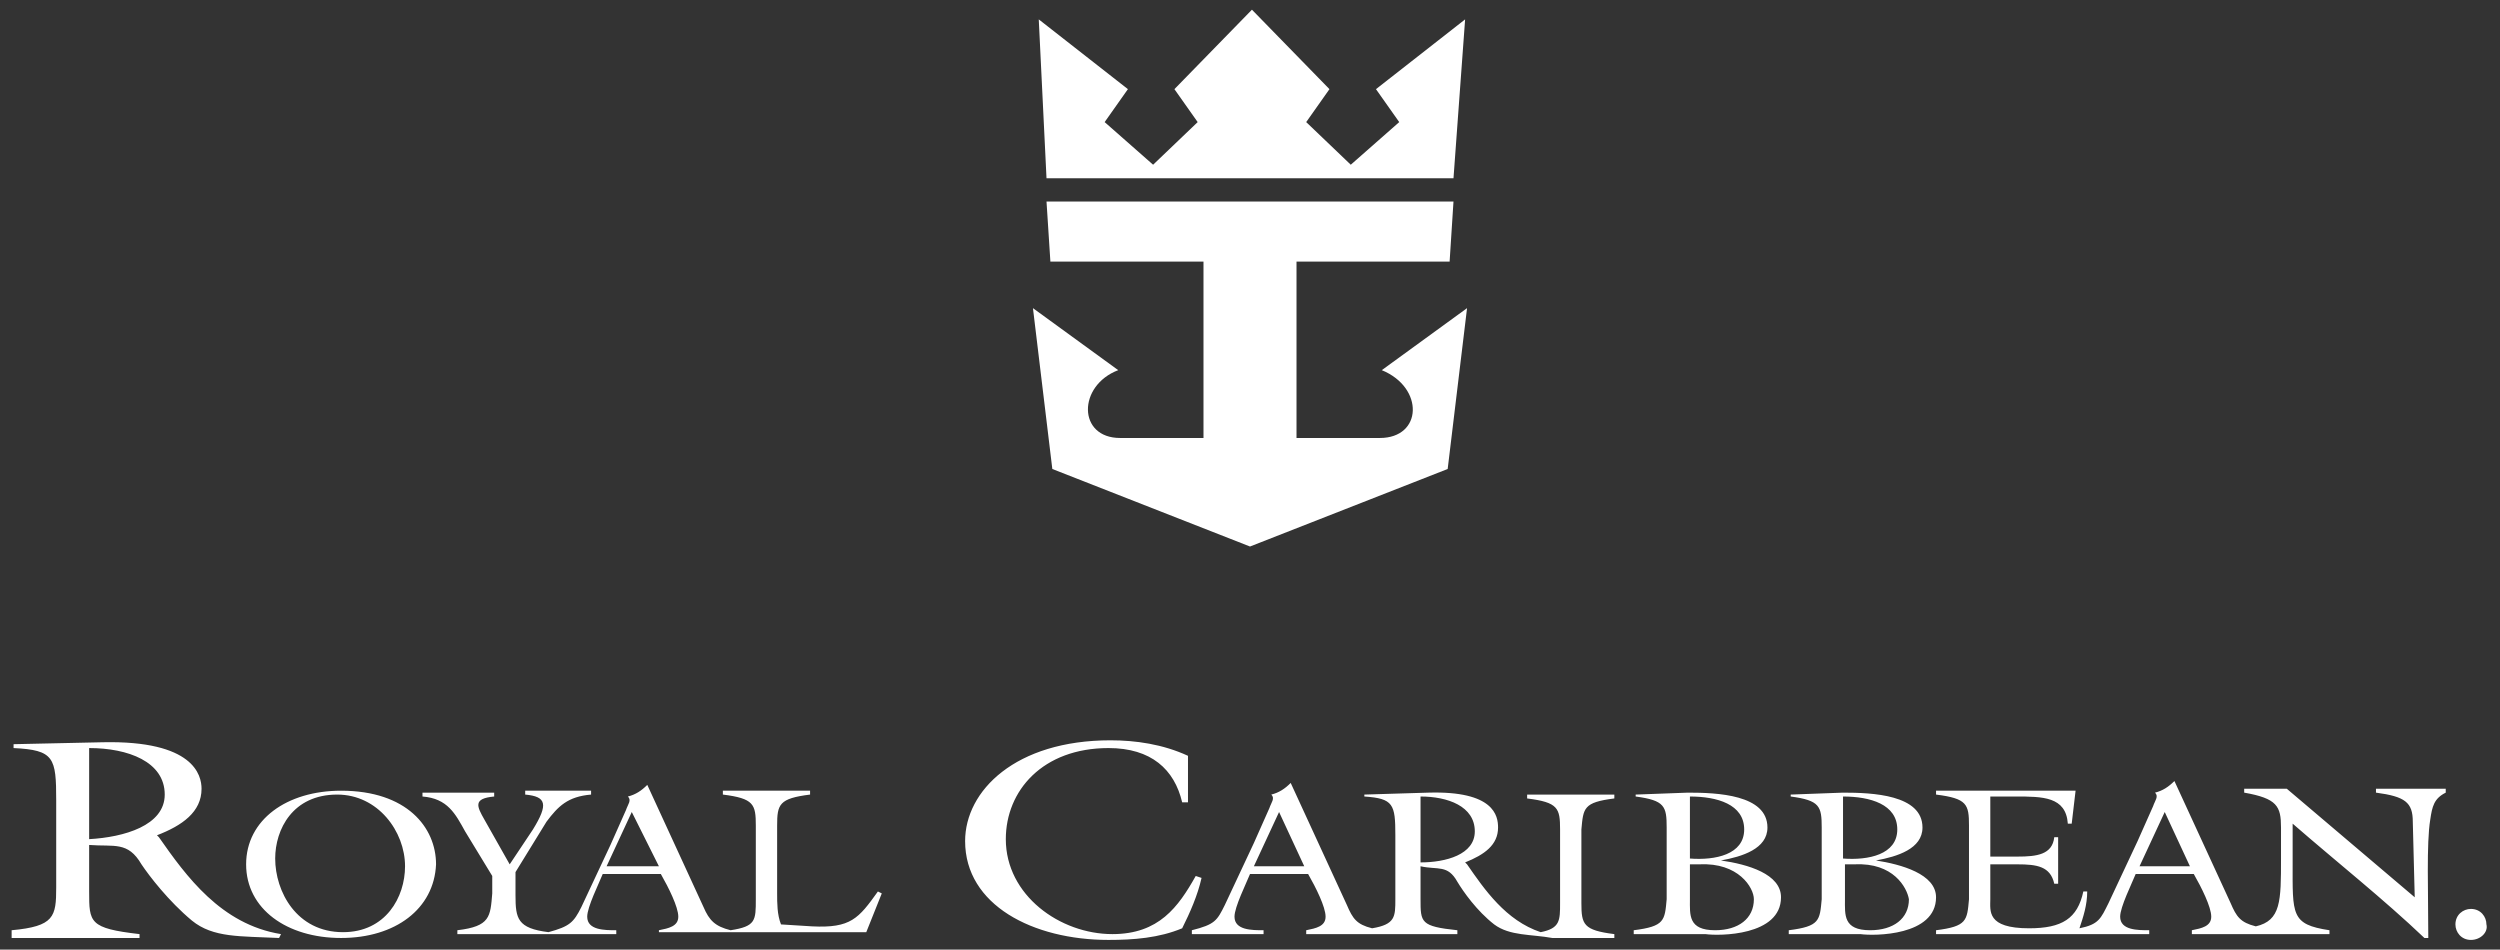 <?xml version="1.0" encoding="UTF-8"?>
<svg width="129px" height="49px" viewBox="0 0 129 49" version="1.1" xmlns="http://www.w3.org/2000/svg" xmlns:xlink="http://www.w3.org/1999/xlink">
    <rect x="0" y="0" width="129" height="49" fill="#333333" stroke="none"/>
    <!-- Generator: Sketch 61.2 (89653) - https://sketch.com -->
    <title>swclient-logo-royalcaribbean</title>
    <desc>Created with Sketch.</desc>
    <g id="Page-1" stroke="none" stroke-width="1" fill="none" fill-rule="evenodd">
        <g id="swclient-logo-royalcaribbean" fill="#FFFFFF" fill-rule="nonzero">
            <path d="M127.5,48.5 C127,48.5 126.7,48.1 126.7,47.7 C126.7,47.2 127.1,46.9 127.5,46.9 C128,46.9 128.3,47.3 128.3,47.7 C128.4,48.1 128,48.5 127.5,48.5 Z M125.4,42.3 C125.2,43.5 125.3,46.1 125.3,48.4 L125.1,48.4 C123,46.4 120.6,44.5 118.3,42.5 L118.3,44.5 C118.3,47.2 118.2,47.7 120.2,48 L120.2,48.2 L113.1,48.2 L113.1,48 C113.6,47.9 114.1,47.8 114.1,47.3 C114.1,46.8 113.6,45.8 113.2,45.1 L110.2,45.1 C110,45.6 109.4,46.8 109.4,47.3 C109.4,48 110.3,48 110.9,48 L110.9,48.2 L99.9,48.2 L99.9,48 C101.5,47.8 101.5,47.5 101.6,46.4 L101.6,42.6 C101.6,41.5 101.5,41.2 99.9,41 L99.9,40.8 L107.1,40.8 L106.9,42.5 L106.7,42.5 C106.6,41.1 105.4,41.1 104,41.1 L102.7,41.1 L102.7,44.2 L104.1,44.2 C105.1,44.2 105.9,44.1 106,43.2 L106.2,43.2 L106.2,45.6 L106,45.6 C105.8,44.7 105.1,44.6 104.1,44.6 L102.7,44.6 L102.7,46.4 C102.7,47 102.5,47.9 104.7,47.9 C106.4,47.9 107.2,47.4 107.5,46 L107.7,46 C107.7,46.7 107.5,47.3 107.3,47.9 C108.3,47.7 108.4,47.4 108.8,46.6 L110.3,43.4 L111.1,41.6 C111.2,41.3 111.4,41.1 111.2,40.9 C111.6,40.8 111.9,40.6 112.2,40.3 L115.1,46.6 C115.4,47.3 115.6,47.6 116.4,47.8 C117.7,47.5 117.7,46.5 117.7,44.3 L117.7,42.7 C117.7,41.6 117.5,41.2 115.8,40.9 L115.8,40.7 L118,40.7 L124.6,46.3 L124.5,42.4 C124.5,41.4 124.1,41.1 122.6,40.9 L122.6,40.7 L126.2,40.7 L126.2,40.9 C125.6,41.2 125.5,41.6 125.4,42.3 Z M111.7,41.9 L110.4,44.7 L113,44.7 L111.7,41.9 Z M99.9,46.3 C99.9,48.3 96.7,48.3 96,48.2 L92.3,48.2 L92.3,48 C93.9,47.8 93.9,47.5 94,46.4 L94,42.7 C94,41.6 93.9,41.3 92.4,41.1 L92.4,41 L95.1,40.9 C96.6,40.9 99.2,41 99.2,42.7 C99.2,43.8 97.9,44.2 96.8,44.4 L96.8,44.4 C98.1,44.6 99.9,45.1 99.9,46.3 Z M97.9,42.8 C97.9,41.5 96.5,41.1 95.1,41.1 L95.1,44.3 C96.4,44.4 97.9,44.1 97.9,42.8 Z M95.7,44.6 L95.2,44.6 L95.2,46.4 C95.2,47.2 95.1,48 96.5,48 C97.7,48 98.5,47.4 98.5,46.4 C98.4,45.8 97.7,44.5 95.7,44.6 Z M91.9,46.3 C91.9,48.3 88.7,48.3 88,48.2 L84.3,48.2 L84.3,48 C85.9,47.8 85.9,47.5 86,46.4 L86,42.7 C86,41.6 85.9,41.3 84.4,41.1 L84.4,41 L87.1,40.9 C88.6,40.9 91.2,41 91.2,42.7 C91.2,43.8 89.9,44.2 88.8,44.4 L88.8,44.4 C90.2,44.6 91.9,45.1 91.9,46.3 Z M90,42.8 C90,41.5 88.6,41.1 87.2,41.1 L87.2,44.3 C88.5,44.4 90,44.1 90,42.8 Z M87.7,44.6 L87.2,44.6 L87.2,46.4 C87.2,47.2 87.1,48 88.5,48 C89.7,48 90.5,47.4 90.5,46.4 C90.5,45.8 89.7,44.5 87.7,44.6 Z M77.1,47.7 C76.2,47 75.5,46 75.2,45.5 C74.7,44.6 74.2,44.9 73.3,44.7 L73.3,46.4 C73.3,47.6 73.3,47.8 75.2,48 L75.2,48.2 L67.4,48.2 L67.4,48 C67.9,47.9 68.4,47.8 68.4,47.3 C68.4,46.8 67.9,45.8 67.5,45.1 L64.5,45.1 C64.3,45.6 63.7,46.8 63.7,47.3 C63.7,48 64.6,48 65.2,48 L65.2,48.2 L61.5,48.2 L61.5,48 C62.7,47.7 62.8,47.5 63.2,46.7 L64.7,43.5 L65.5,41.7 C65.6,41.4 65.8,41.2 65.6,41 C66,40.9 66.3,40.7 66.6,40.4 L69.5,46.7 C69.8,47.4 70,47.7 70.8,47.9 C72,47.7 72,47.3 72,46.4 L72,43.1 C72,41.5 71.9,41.2 70.4,41.1 L70.4,41 L73.7,40.9 C77.1,40.8 77.3,42.1 77.3,42.7 C77.3,43.6 76.6,44.1 75.6,44.5 L75.7,44.6 C76.6,45.9 77.7,47.5 79.5,48.1 C80.5,47.9 80.5,47.5 80.5,46.6 L80.5,42.8 C80.5,41.7 80.4,41.4 78.8,41.2 L78.8,41 L83.3,41 L83.3,41.2 C81.7,41.4 81.7,41.7 81.6,42.8 L81.6,46.6 C81.6,47.7 81.7,48 83.3,48.2 L83.3,48.4 L80.1,48.4 C79,48.2 77.9,48.3 77.1,47.7 Z M66,41.9 L64.7,44.7 L67.3,44.7 L66,41.9 Z M76.1,42.9 C76.1,41.6 74.7,41.1 73.3,41.1 L73.3,44.5 C74.6,44.5 76.1,44.1 76.1,42.9 Z M64.5,28.2 L54.3,24.2 L53.3,15.9 L57.7,19.1 C55.6,19.9 55.6,22.6 57.8,22.6 C59.2,22.6 62.1,22.6 62.1,22.6 L62.1,13.5 L54.2,13.5 L54,10.4 L75,10.4 L74.8,13.5 L66.9,13.5 L66.9,22.6 C66.9,22.6 69.8,22.6 71.2,22.6 C73.4,22.6 73.5,20 71.3,19.1 L75.7,15.9 L74.7,24.2 L64.5,28.2 Z M54,9.2 L53.6,1 L58.2,4.6 L57,6.3 L59.5,8.5 L61.8,6.3 L60.6,4.6 L64.6,0.5 L68.6,4.6 L67.4,6.3 L69.7,8.5 L72.2,6.3 L71,4.6 L75.6,1 L75,9.2 L54,9.2 Z M61.3,39 L61.3,41.4 L61,41.4 C60.6,39.7 59.4,38.6 57.2,38.6 C53.8,38.6 51.9,40.8 51.9,43.3 C51.9,46.2 54.7,48.2 57.4,48.2 C59.8,48.2 60.8,46.8 61.7,45.2 L62,45.3 C61.8,46.2 61.4,47.1 61,47.9 C59.8,48.4 58.5,48.5 57.2,48.5 C53.3,48.5 49.8,46.7 49.8,43.4 C49.8,40.8 52.4,38.2 57.3,38.2 C58.6,38.2 60,38.4 61.3,39 Z M34,48.2 L34,48 C34.5,47.9 35,47.8 35,47.3 C35,46.8 34.5,45.8 34.1,45.1 L31.1,45.1 C30.9,45.6 30.3,46.8 30.3,47.3 C30.3,48 31.2,48 31.8,48 L31.8,48.2 L23.6,48.2 L23.6,48 C25.3,47.8 25.3,47.3 25.4,46.1 L25.4,45.2 L24,42.9 C23.5,42 23.1,41.2 21.8,41.1 L21.8,40.9 L25.5,40.9 L25.5,41.1 C24.4,41.2 24.6,41.6 25,42.3 L26.3,44.6 L27.5,42.8 C28.3,41.5 28.2,41.1 27.1,41 L27.1,40.8 L30.5,40.8 L30.5,41 C29.3,41.1 28.8,41.6 28.2,42.4 L26.6,45 L26.6,46.2 C26.6,47.4 26.7,47.9 28.3,48.1 C29.4,47.8 29.6,47.6 30,46.8 L31.5,43.6 L32.3,41.8 C32.4,41.5 32.6,41.3 32.4,41.1 C32.8,41 33.1,40.8 33.4,40.5 L36.3,46.8 C36.6,47.5 36.9,47.8 37.7,48 C39,47.8 39,47.5 39,46.4 L39,42.6 C39,41.5 38.9,41.2 37.3,41 L37.3,40.8 L41.8,40.8 L41.8,41 C40.2,41.2 40.1,41.5 40.1,42.6 L40.1,46.1 C40.1,46.6 40.1,47.2 40.3,47.7 L41.9,47.8 C43.9,47.9 44.3,47.4 45.3,46 L45.5,46.1 L44.7,48.1 L34,48.1 L34,48.2 Z M32.6,41.9 L31.3,44.7 L34,44.7 L32.6,41.9 Z M17.6,48.4 C14.8,48.4 12.7,46.9 12.7,44.6 C12.7,42.3 14.8,40.8 17.6,40.8 C21,40.8 22.5,42.7 22.5,44.6 C22.4,46.9 20.4,48.4 17.6,48.4 Z M17.4,41 C15.1,41 14.2,42.8 14.2,44.3 C14.2,46 15.3,48.1 17.7,48.1 C19.9,48.1 20.9,46.3 20.9,44.7 C20.9,42.9 19.5,41 17.4,41 Z M8.2,43.2 C9.6,45.2 11.4,47.7 14.5,48.2 L14.4,48.4 C12.4,48.3 11,48.4 9.9,47.5 C8.7,46.5 7.7,45.2 7.3,44.6 C6.6,43.4 5.9,43.7 4.6,43.6 L4.6,46 C4.6,47.6 4.6,47.9 7.2,48.2 L7.2,48.4 L0.6,48.4 L0.6,48 C2.8,47.8 2.9,47.3 2.9,45.8 L2.9,41.3 C2.9,39.1 2.8,38.7 0.7,38.6 L0.7,38.4 L5.3,38.3 C10,38.2 10.4,40 10.4,40.7 C10.4,41.9 9.4,42.6 8.1,43.1 L8.2,43.2 Z M8.5,41 C8.5,39.3 6.6,38.6 4.6,38.6 L4.6,43.3 C6.4,43.2 8.5,42.6 8.5,41 Z" id="Shape"></path>
        </g>
    </g>
</svg>